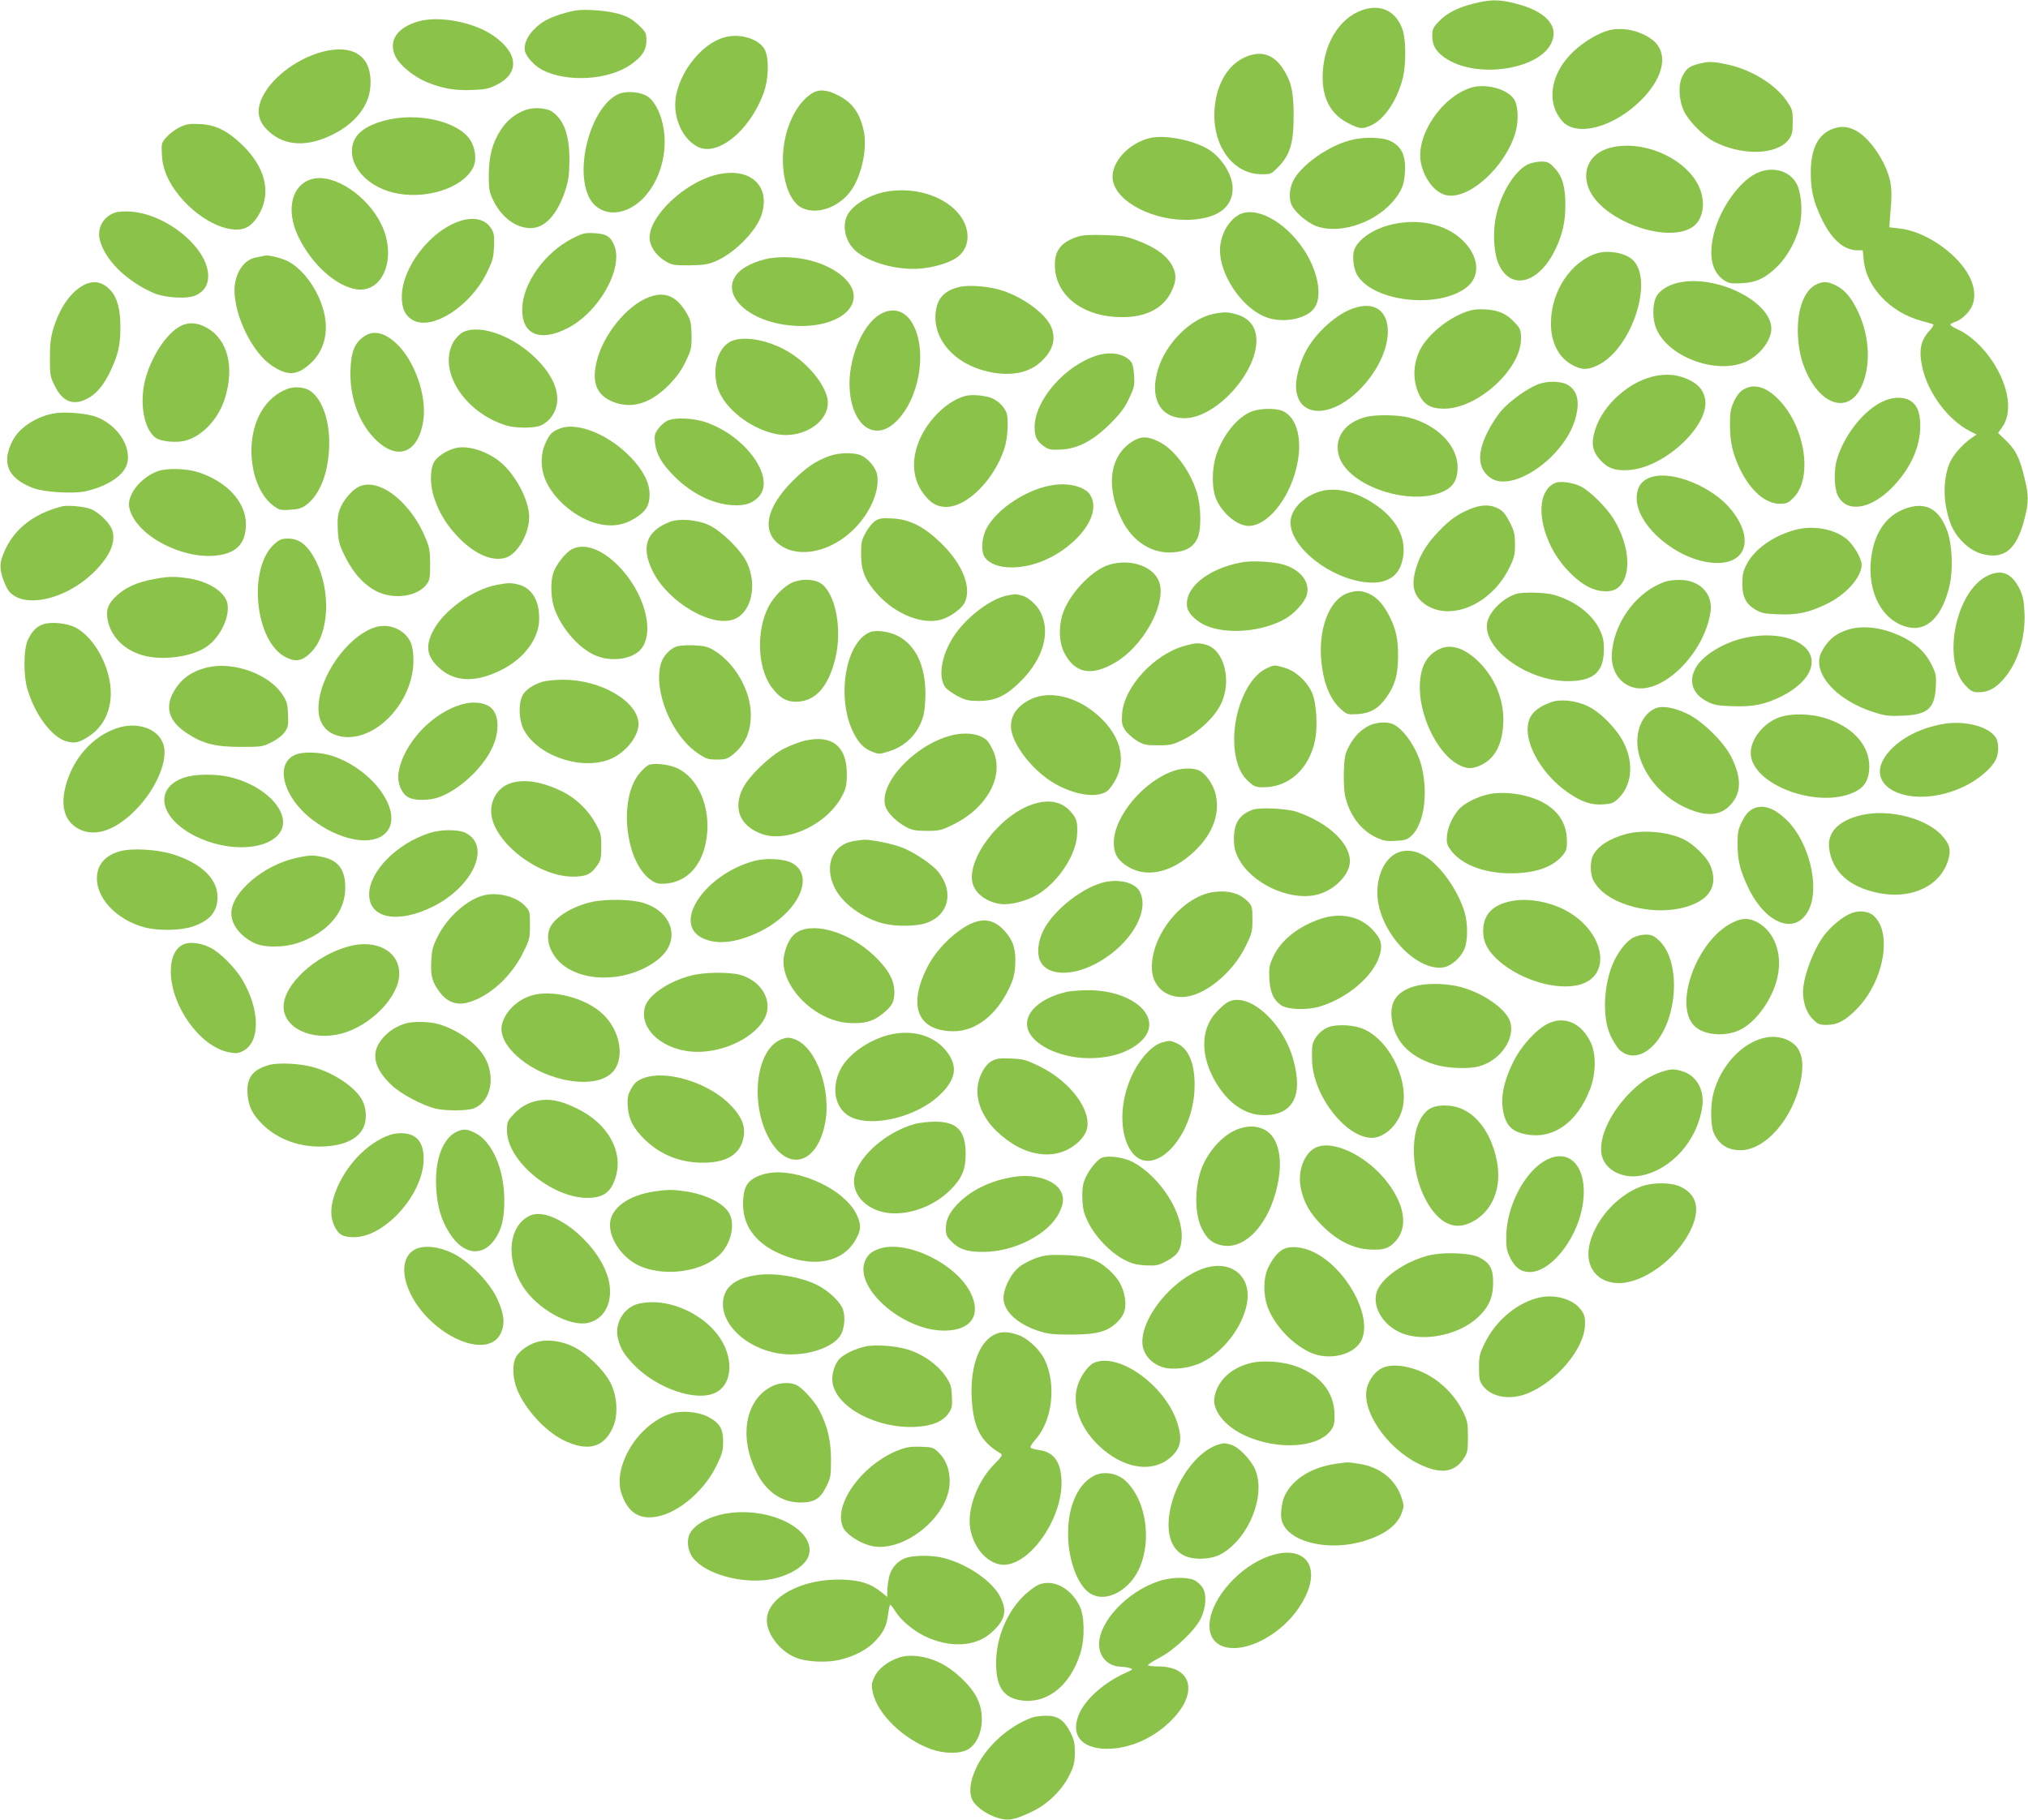 <?xml version="1.0" standalone="no"?>
<!DOCTYPE svg PUBLIC "-//W3C//DTD SVG 20010904//EN"
 "http://www.w3.org/TR/2001/REC-SVG-20010904/DTD/svg10.dtd">
<svg version="1.0" xmlns="http://www.w3.org/2000/svg"
 width="1280pt" height="1149pt" viewBox="0 0 1280 1149"
 preserveAspectRatio="xMidYMid meet">
<g transform="translate(0,1149) scale(0.1,-0.1)"
fill="#8bc34a" stroke="none">
<path d="M9307 11469 c-104 -25 -179 -63 -227 -116 -35 -37 -40 -48 -40 -91 0
-64 29 -107 99 -149 197 -118 567 -61 650 100 56 110 -29 207 -228 256 -100
25 -151 25 -254 0z"/>
<path d="M8597 11426 c-150 -54 -249 -223 -249 -426 0 -137 56 -236 164 -289
71 -36 88 -37 143 -12 84 38 167 164 200 302 20 86 19 233 -1 297 -39 121
-138 170 -257 128z"/>
<path d="M3635 11424 c-52 -8 -138 -35 -178 -56 -95 -48 -159 -139 -143 -202
9 -37 62 -94 110 -118 157 -80 420 -64 560 36 70 50 96 90 96 150 0 46 -3 53
-49 97 -38 36 -66 53 -118 69 -67 22 -212 34 -278 24z"/>
<path d="M2641 11355 c-136 -39 -192 -123 -145 -221 26 -55 115 -128 196 -162
100 -41 180 -55 291 -50 79 3 103 8 153 33 145 73 136 202 -24 311 -123 85
-340 126 -471 89z"/>
<path d="M10156 11299 c-65 -16 -157 -71 -223 -132 -147 -138 -177 -322 -73
-441 92 -105 334 -38 507 141 138 143 164 292 63 371 -75 58 -187 83 -274 61z"/>
<path d="M4592 11259 c-138 -26 -282 -187 -322 -358 -31 -132 28 -282 132
-337 125 -65 327 97 416 334 34 90 38 229 7 282 -35 61 -141 97 -233 79z"/>
<path d="M2065 11170 c-149 -30 -310 -135 -386 -253 -67 -104 -62 -184 17
-256 103 -96 251 -101 416 -14 136 71 219 180 226 300 12 175 -92 259 -273
223z"/>
<path d="M7890 11141 c-117 -36 -198 -147 -220 -301 -35 -245 99 -450 294
-450 58 0 61 1 107 49 72 75 94 150 94 321 0 152 -16 219 -69 299 -55 81 -122
107 -206 82z"/>
<path d="M10718 11086 c-57 -15 -74 -28 -100 -79 -27 -54 -22 -152 12 -221 29
-61 119 -152 185 -188 173 -92 398 -88 473 9 24 33 27 45 27 114 0 73 -2 79
-39 133 -72 105 -227 199 -378 230 -91 19 -117 19 -180 2z"/>
<path d="M9283 10936 c-189 -61 -350 -307 -314 -477 21 -98 85 -181 154 -200
141 -38 379 175 442 395 22 76 17 175 -11 213 -46 64 -182 98 -271 69z"/>
<path d="M5125 10901 c-78 -49 -143 -158 -170 -287 -40 -187 10 -391 108 -437
96 -46 238 6 312 115 67 99 101 270 75 379 -26 111 -73 174 -162 218 -70 36
-120 39 -163 12z"/>
<path d="M3903 10896 c-174 -79 -282 -478 -180 -661 44 -77 132 -106 224 -72
164 61 274 289 243 505 -13 92 -51 174 -97 209 -43 33 -138 42 -190 19z"/>
<path d="M3317 10796 c-66 -25 -117 -65 -156 -126 -54 -83 -75 -164 -76 -285
0 -87 3 -107 26 -155 52 -111 144 -180 239 -180 89 0 168 86 218 238 20 62 25
98 26 187 1 156 -32 254 -106 308 -34 26 -120 32 -171 13z"/>
<path d="M2431 10730 c-134 -36 -199 -90 -209 -176 -13 -117 97 -238 253 -278
198 -52 442 22 510 154 26 49 16 129 -21 182 -81 115 -332 170 -533 118z"/>
<path d="M1135 10687 c-28 -13 -65 -41 -84 -62 -32 -37 -33 -40 -29 -114 4
-89 40 -172 112 -260 136 -165 340 -254 436 -189 46 31 87 101 100 168 22 116
-29 238 -145 349 -94 89 -165 123 -265 128 -64 3 -83 0 -125 -20z"/>
<path d="M11554 10671 c-84 -38 -126 -129 -125 -276 0 -109 19 -184 71 -291
62 -127 139 -194 223 -194 l34 0 6 -60 c15 -170 166 -331 362 -385 33 -9 66
-18 74 -21 9 -3 3 -16 -22 -43 -57 -63 -68 -127 -42 -239 38 -159 163 -325
299 -394 l41 -21 -30 -21 c-64 -45 -123 -114 -143 -167 -41 -110 -37 -251 10
-376 31 -84 115 -166 192 -188 144 -42 226 25 275 224 27 107 26 144 -3 262
-30 122 -56 172 -117 230 l-48 46 26 36 c67 94 43 257 -61 416 -55 85 -141
165 -211 197 -30 14 -55 29 -55 34 0 5 15 13 33 19 39 13 91 64 106 104 32 84
-1 185 -93 284 -99 107 -247 188 -369 201 l-62 7 2 35 c2 19 6 71 9 115 4 49
2 103 -5 137 -27 129 -133 283 -224 327 -53 26 -99 26 -153 2z"/>
<path d="M7264 10620 c-138 -29 -255 -157 -241 -263 19 -143 265 -268 499
-254 167 11 258 80 258 198 0 83 -66 191 -151 245 -93 58 -271 94 -365 74z"/>
<path d="M8520 10604 c-142 -38 -312 -160 -359 -258 -24 -49 -27 -115 -7 -154
23 -43 87 -99 141 -124 139 -62 368 5 492 145 59 68 77 110 81 197 4 99 -22
154 -88 188 -53 27 -172 30 -260 6z"/>
<path d="M10159 10556 c-130 -35 -183 -153 -123 -274 91 -183 461 -322 630
-235 87 43 108 172 49 282 -95 174 -356 281 -556 227z"/>
<path d="M9639 10450 c-81 -43 -164 -178 -195 -318 -25 -110 -16 -250 20 -320
81 -160 255 -106 356 110 43 92 60 170 60 273 0 117 -19 183 -69 235 -34 36
-42 40 -87 40 -28 -1 -64 -9 -85 -20z"/>
<path d="M11107 10405 c-116 -41 -251 -225 -291 -395 -33 -138 -10 -238 64
-288 31 -21 45 -23 110 -20 95 4 154 32 231 109 64 64 119 167 139 260 19 85
9 205 -21 260 -42 77 -138 108 -232 74z"/>
<path d="M4511 10384 c-197 -53 -411 -258 -411 -394 0 -52 38 -110 94 -145 47
-29 55 -30 155 -30 86 1 117 5 161 23 118 47 259 187 295 291 65 191 -76 314
-294 255z"/>
<path d="M1974 10361 c-132 -33 -173 -193 -92 -363 83 -174 236 -313 366 -334
170 -27 259 200 160 407 -86 182 -298 323 -434 290z"/>
<path d="M5587 10279 c-107 -21 -216 -90 -243 -156 -30 -71 -4 -166 59 -219
86 -73 259 -120 399 -110 91 7 185 35 234 68 101 68 93 213 -17 312 -104 94
-272 135 -432 105z"/>
<path d="M730 10149 c-74 -22 -118 -96 -101 -169 29 -127 168 -265 341 -340
76 -32 219 -39 269 -13 52 27 75 65 75 121 0 174 -257 388 -486 406 -35 3 -79
1 -98 -5z"/>
<path d="M7814 10131 c-66 -40 -114 -133 -114 -221 0 -152 129 -349 273 -415
110 -52 279 -22 327 57 47 77 16 232 -72 364 -121 181 -309 279 -414 215z"/>
<path d="M2895 10092 c-184 -65 -356 -291 -359 -472 -1 -78 22 -126 74 -153
121 -63 358 90 461 298 39 79 44 97 47 169 3 68 0 86 -18 114 -37 60 -113 76
-205 44z"/>
<path d="M8793 10075 c-111 -24 -205 -83 -240 -149 -22 -43 -13 -134 18 -180
109 -163 509 -205 683 -72 95 72 82 202 -29 305 -104 96 -267 132 -432 96z"/>
<path d="M3615 9986 c-176 -89 -316 -284 -319 -446 -3 -160 109 -210 280 -125
202 99 362 381 300 528 -23 55 -50 71 -124 75 -61 3 -74 0 -137 -32z"/>
<path d="M6802 9996 c-104 -34 -146 -87 -144 -182 2 -192 180 -327 427 -326
153 0 261 58 311 167 29 61 30 104 5 153 -35 69 -109 122 -231 167 -64 24 -93
28 -200 31 -88 3 -138 0 -168 -10z"/>
<path d="M10080 9891 c-165 -51 -291 -241 -291 -441 -1 -126 52 -224 144 -269
57 -28 92 -26 155 5 216 108 355 547 212 668 -50 41 -150 58 -220 37z"/>
<path d="M1665 9875 c-5 -2 -27 -6 -48 -10 -79 -13 -137 -102 -137 -209 1
-165 115 -395 237 -475 99 -66 161 -62 244 16 84 78 114 192 85 317 -34 144
-135 284 -238 331 -51 22 -122 38 -143 30z"/>
<path d="M4855 9859 c-33 -5 -88 -23 -123 -40 -245 -120 -62 -366 288 -386
297 -16 469 155 305 306 -105 97 -300 147 -470 120z"/>
<path d="M10611 9709 c-71 -12 -130 -46 -155 -88 -28 -49 -28 -150 1 -213 78
-170 360 -277 547 -208 94 36 176 136 176 215 0 166 -328 336 -569 294z"/>
<path d="M528 9690 c-81 -43 -149 -140 -190 -270 -18 -60 -23 -98 -23 -190 0
-108 2 -119 30 -175 50 -100 114 -127 201 -84 60 28 111 89 154 183 47 100 60
161 60 275 0 101 -19 177 -56 221 -52 61 -110 74 -176 40z"/>
<path d="M11463 9694 c-71 -35 -115 -143 -116 -284 0 -117 22 -210 69 -301 94
-178 242 -217 320 -84 74 128 71 331 -10 500 -41 87 -84 137 -140 164 -50 25
-80 26 -123 5z"/>
<path d="M6063 9680 c-90 -19 -138 -61 -153 -136 -37 -177 100 -347 322 -399
138 -32 254 -13 332 56 80 71 104 146 71 225 -37 89 -197 202 -337 238 -76 20
-183 27 -235 16z"/>
<path d="M4098 9615 c-142 -52 -296 -243 -334 -415 -32 -139 11 -220 132 -256
109 -31 216 6 323 113 48 48 79 91 107 147 36 75 39 86 39 165 -1 68 -5 95
-22 127 -64 121 -140 158 -245 119z"/>
<path d="M8540 9543 c-102 -35 -226 -145 -290 -256 -40 -70 -70 -168 -70 -231
0 -201 211 -215 400 -27 258 259 232 609 -40 514z"/>
<path d="M9254 9522 c-120 -43 -246 -148 -293 -244 -42 -88 -45 -183 -8 -270
31 -71 75 -98 163 -98 210 0 484 249 484 441 0 54 -3 63 -37 100 -52 58 -104
81 -188 86 -50 3 -84 -2 -121 -15z"/>
<path d="M5553 9505 c-114 -69 -203 -290 -190 -474 16 -231 159 -331 291 -204
148 143 201 444 108 616 -47 87 -127 111 -209 62z"/>
<path d="M7662 9509 c-145 -28 -301 -183 -352 -347 -57 -184 11 -312 167 -312
194 0 453 281 453 490 0 84 -43 141 -124 165 -54 16 -79 17 -144 4z"/>
<path d="M1142 9433 c-91 -45 -192 -200 -228 -350 -34 -147 -4 -304 69 -357
34 -25 138 -33 194 -16 107 33 204 140 243 267 61 197 17 369 -113 443 -60 34
-114 38 -165 13z"/>
<path d="M2922 9393 c-18 -9 -44 -35 -58 -58 -105 -180 64 -450 335 -532 57
-17 173 -17 214 1 18 7 45 27 59 44 82 98 52 236 -82 372 -145 148 -359 227
-468 173z"/>
<path d="M2299 9367 c-60 -40 -83 -97 -87 -213 -6 -162 48 -321 145 -425 142
-152 280 -108 314 101 26 160 -55 388 -174 496 -73 66 -141 80 -198 41z"/>
<path d="M4599 9327 c-84 -55 -110 -208 -55 -321 58 -119 215 -231 360 -257
177 -32 349 93 317 231 -22 95 -128 220 -246 290 -135 80 -303 106 -376 57z"/>
<path d="M6924 9246 c-204 -64 -394 -283 -394 -454 0 -59 16 -90 60 -120 30
-21 44 -23 106 -20 106 5 204 56 311 163 64 64 91 99 119 159 33 69 36 82 32
145 -3 51 -9 75 -23 92 -43 47 -127 61 -211 35z"/>
<path d="M10460 9119 c-168 -28 -341 -179 -392 -342 -27 -87 -18 -136 34 -193
48 -52 96 -68 183 -61 231 18 518 295 475 458 -14 53 -43 84 -103 113 -63 29
-123 37 -197 25z"/>
<path d="M9705 9063 c-69 -28 -172 -102 -225 -161 -28 -31 -68 -93 -90 -137
-70 -139 -63 -237 20 -293 137 -93 457 127 530 365 33 108 20 180 -39 220 -41
28 -134 31 -196 6z"/>
<path d="M1817 9036 c-141 -51 -230 -202 -230 -391 0 -148 52 -280 134 -344
41 -31 47 -33 110 -29 54 3 73 9 104 32 82 63 133 189 142 351 9 163 -38 310
-117 366 -35 25 -98 31 -143 15z"/>
<path d="M11002 9030 c-22 -14 -42 -39 -58 -75 -22 -47 -25 -70 -25 -148 0
-108 18 -186 65 -282 66 -134 159 -215 249 -215 44 0 54 4 87 38 120 119 77
433 -82 607 -84 93 -165 118 -236 75z"/>
<path d="M6095 8991 c-105 -27 -219 -131 -280 -253 -65 -133 -61 -262 11 -361
46 -63 87 -87 147 -87 131 0 301 171 366 367 23 70 29 200 10 236 -19 37 -52
68 -88 83 -42 18 -127 25 -166 15z"/>
<path d="M11882 8955 c-118 -55 -241 -210 -287 -362 -22 -71 -19 -185 5 -232
55 -110 204 -88 340 49 116 117 179 255 180 388 0 87 -19 136 -64 163 -43 26
-110 24 -174 -6z"/>
<path d="M7904 8894 c-89 -32 -182 -144 -226 -272 -31 -93 -31 -217 0 -287 41
-90 133 -165 203 -165 115 0 249 160 299 357 46 177 10 329 -86 369 -42 18
-137 17 -190 -2z"/>
<path d="M360 8883 c-118 -14 -236 -88 -280 -174 -73 -142 -32 -238 129 -300
67 -26 249 -37 328 -21 134 29 240 97 263 168 38 114 -68 268 -214 309 -56 16
-172 25 -226 18z"/>
<path d="M8627 8859 c-137 -32 -208 -132 -177 -245 55 -194 461 -328 669 -222
56 29 81 74 81 148 0 137 -129 268 -307 314 -65 17 -204 20 -266 5z"/>
<path d="M4210 8833 c-19 -10 -45 -34 -58 -53 -20 -29 -23 -43 -18 -84 8 -75
43 -134 125 -216 115 -114 258 -180 388 -180 67 0 111 18 146 59 99 118 -84
375 -331 463 -81 30 -206 35 -252 11z"/>
<path d="M3537 8786 c-52 -19 -67 -34 -93 -91 -36 -77 -33 -173 7 -253 59
-119 194 -227 322 -258 88 -22 166 -10 239 37 66 42 88 80 88 147 0 74 -38
149 -117 233 -135 143 -335 226 -446 185z"/>
<path d="M7165 8713 c-159 -83 -193 -289 -83 -507 68 -136 189 -212 320 -203
80 5 128 32 154 85 28 55 26 204 -3 297 -45 141 -147 275 -245 320 -61 29
-100 31 -143 8z"/>
<path d="M2874 8661 c-58 -15 -118 -55 -136 -91 -26 -52 -24 -153 6 -234 34
-96 82 -170 158 -247 102 -102 210 -146 292 -119 73 24 146 151 146 256 0 105
-86 268 -183 348 -85 69 -206 107 -283 87z"/>
<path d="M5234 8611 c-88 -32 -146 -72 -234 -160 -167 -169 -195 -320 -75
-403 122 -85 322 -41 466 103 104 104 163 244 145 343 -8 44 -59 104 -103 122
-45 19 -138 17 -199 -5z"/>
<path d="M997 8516 c-109 -39 -198 -152 -181 -230 39 -190 390 -357 610 -291
85 25 126 85 126 186 0 139 -119 269 -301 328 -75 24 -195 27 -254 7z"/>
<path d="M10425 8479 c-63 -19 -95 -64 -95 -134 0 -184 281 -410 510 -409 188
1 229 160 86 337 -115 143 -367 247 -501 206z"/>
<path d="M9815 8441 c-105 -46 -115 -223 -23 -406 53 -105 148 -206 235 -251
65 -33 142 -36 181 -7 91 68 83 258 -20 431 -44 75 -152 182 -212 212 -53 25
-129 35 -161 21z"/>
<path d="M6654 8429 c-167 -22 -363 -150 -429 -278 -30 -59 -34 -144 -9 -179
28 -41 90 -64 169 -64 136 0 283 63 397 170 105 100 143 204 103 281 -27 54
-127 84 -231 70z"/>
<path d="M2255 8412 c-44 -27 -90 -84 -110 -136 -13 -35 -16 -65 -13 -130 4
-76 9 -95 48 -173 52 -105 124 -182 206 -220 109 -50 253 -26 308 50 18 24 21
43 21 125 0 82 -5 107 -27 160 -39 95 -87 167 -152 233 -100 100 -208 135
-281 91z"/>
<path d="M8314 8382 c-98 -35 -169 -115 -169 -191 1 -157 250 -354 479 -377
114 -12 191 28 220 113 46 135 -11 271 -157 373 -127 90 -267 121 -373 82z"/>
<path d="M395 8294 c-199 -49 -331 -163 -385 -332 -15 -49 -6 -101 31 -179 68
-141 349 -96 542 86 105 100 149 191 127 270 -12 44 -81 114 -136 137 -37 16
-145 26 -179 18z"/>
<path d="M9277 8276 c-76 -32 -123 -64 -193 -137 -73 -74 -119 -147 -144 -228
-33 -106 -22 -172 38 -223 156 -131 429 -24 547 215 33 67 37 84 37 150 0 61
-5 84 -27 128 -33 68 -52 88 -92 105 -47 20 -100 17 -166 -10z"/>
<path d="M12050 8287 c-135 -38 -218 -148 -240 -319 -27 -218 71 -401 235
-438 121 -27 217 73 261 269 22 97 15 252 -14 335 -49 136 -127 185 -242 153z"/>
<path d="M5525 8202 c-17 -10 -44 -43 -60 -73 -27 -48 -30 -63 -30 -139 0
-104 26 -166 104 -252 120 -131 293 -197 412 -156 53 18 117 66 136 101 48 92
-7 239 -141 372 -109 108 -202 157 -313 162 -64 4 -83 1 -108 -15z"/>
<path d="M4229 8196 c-150 -58 -185 -158 -110 -311 99 -201 386 -366 524 -300
101 48 136 213 73 350 -35 78 -160 202 -241 240 -72 34 -187 44 -246 21z"/>
<path d="M11330 8145 c-143 -40 -258 -123 -307 -220 -20 -38 -26 -66 -26 -115
-1 -87 22 -132 82 -168 40 -23 59 -27 146 -30 117 -5 192 11 302 64 124 59
223 170 223 250 0 38 -50 123 -92 159 -78 66 -215 91 -328 60z"/>
<path d="M1731 8055 c-168 -152 -123 -613 71 -713 65 -34 109 -25 164 33 112
116 124 382 27 575 -50 97 -102 140 -174 140 -42 0 -54 -5 -88 -35z"/>
<path d="M3610 8023 c-42 -22 -103 -101 -119 -153 -18 -61 -14 -162 10 -227
46 -122 149 -241 251 -288 101 -47 243 -28 296 40 87 111 17 360 -147 525
-105 105 -213 143 -291 103z"/>
<path d="M7838 7940 c-218 -39 -370 -167 -344 -288 9 -38 59 -86 117 -111 134
-59 362 -39 505 45 57 34 120 104 132 148 22 78 -35 156 -141 190 -61 20 -202
29 -269 16z"/>
<path d="M6998 7924 c-110 -34 -255 -190 -293 -316 -24 -82 -20 -174 11 -236
66 -133 171 -154 324 -64 170 100 313 351 281 492 -24 109 -179 169 -323 124z"/>
<path d="M12542 7854 c-200 -100 -286 -535 -137 -691 36 -38 47 -43 84 -43 58
0 103 23 154 80 91 101 142 262 135 421 -4 80 -10 108 -32 153 -49 99 -115
125 -204 80z"/>
<path d="M975 7835 c-105 -19 -178 -51 -234 -101 -60 -54 -75 -95 -60 -164 22
-102 104 -183 217 -216 129 -38 323 -10 414 59 83 63 140 188 123 268 -16 74
-120 140 -251 159 -87 12 -122 11 -209 -5z"/>
<path d="M4993 7809 c-50 -25 -113 -91 -143 -150 -79 -155 -69 -391 23 -511
48 -63 91 -88 149 -88 121 0 203 88 249 268 47 185 4 416 -90 479 -45 30 -129
31 -188 2z"/>
<path d="M10520 7821 c-176 -54 -323 -241 -345 -437 -14 -116 40 -208 135
-234 180 -48 445 211 486 475 18 117 -69 206 -198 204 -29 0 -64 -4 -78 -8z"/>
<path d="M3136 7798 c-153 -29 -339 -164 -404 -293 -47 -93 -38 -155 31 -223
99 -97 231 -105 396 -24 145 70 242 198 244 320 3 118 -44 198 -128 221 -46
13 -71 12 -139 -1z"/>
<path d="M8505 7745 c-117 -41 -188 -231 -164 -441 15 -136 57 -234 126 -294
34 -30 40 -32 102 -28 79 5 131 34 180 104 55 75 75 145 75 259 1 107 -12 169
-52 250 -37 74 -77 121 -125 144 -50 24 -86 26 -142 6z"/>
<path d="M9570 7741 c-77 -24 -160 -101 -180 -168 -49 -164 240 -383 506 -383
160 0 225 56 227 194 1 57 -4 82 -25 128 -46 99 -154 183 -287 222 -57 17
-196 20 -241 7z"/>
<path d="M6358 7731 c-109 -22 -263 -140 -341 -262 -76 -119 -97 -253 -51
-317 11 -15 47 -40 79 -57 51 -26 71 -30 135 -30 104 1 170 32 265 127 141
142 188 309 121 436 -23 45 -76 91 -114 102 -41 11 -41 11 -94 1z"/>
<path d="M275 7550 c-42 -13 -74 -45 -99 -99 -28 -61 -29 -226 -2 -315 48
-160 155 -302 246 -326 54 -15 82 -8 147 36 113 77 158 221 118 379 -35 137
-120 259 -211 305 -54 26 -147 36 -199 20z"/>
<path d="M2370 7531 c-177 -55 -360 -315 -360 -513 0 -94 49 -158 137 -176
177 -38 388 134 448 365 18 67 19 152 4 208 -25 90 -133 145 -229 116z"/>
<path d="M11654 7512 c-75 -26 -120 -66 -158 -139 -64 -126 91 -304 331 -379
71 -23 97 -26 181 -22 157 6 202 44 210 178 4 75 2 85 -27 145 -39 79 -102
137 -196 180 -122 57 -245 70 -341 37z"/>
<path d="M5490 7499 c-155 -65 -212 -416 -104 -633 33 -67 68 -102 120 -122
38 -15 47 -15 96 0 111 32 191 111 224 221 9 29 15 89 15 145 0 176 -60 303
-169 363 -55 30 -143 43 -182 26z"/>
<path d="M11015 7464 c-137 -29 -274 -114 -315 -195 -43 -83 -16 -160 72 -206
46 -24 67 -28 164 -31 129 -5 202 10 310 63 77 38 143 94 170 147 84 162 -129
279 -401 222z"/>
<path d="M7481 7414 c-196 -52 -389 -262 -399 -434 -3 -56 0 -70 20 -100 13
-19 45 -48 72 -65 45 -27 57 -30 136 -30 79 0 92 3 163 38 96 48 192 139 233
222 71 146 21 343 -94 375 -47 13 -65 12 -131 -6z"/>
<path d="M4273 7410 c-43 -14 -87 -60 -101 -107 -51 -171 67 -459 235 -570 50
-34 64 -38 117 -38 51 0 67 4 97 28 78 60 118 144 118 252 1 155 -102 333
-237 412 -36 21 -60 27 -121 29 -42 2 -90 -1 -108 -6z"/>
<path d="M9090 7395 c-81 -37 -121 -104 -128 -216 -12 -196 108 -448 247 -518
49 -26 84 -26 136 -2 89 41 136 128 143 262 7 138 -44 273 -141 377 -91 96
-182 130 -257 97z"/>
<path d="M1310 7277 c-106 -25 -175 -78 -221 -167 -48 -96 -17 -179 94 -251
100 -65 178 -84 338 -84 131 0 137 1 194 30 36 18 69 44 83 65 21 31 23 44 20
111 -3 68 -7 82 -38 128 -86 127 -306 206 -470 168z"/>
<path d="M7995 7271 c-142 -65 -240 -347 -194 -563 15 -71 41 -119 84 -156 30
-27 44 -32 89 -32 161 0 289 116 326 297 18 87 9 237 -19 300 -31 71 -103 137
-172 157 -65 20 -65 20 -114 -3z"/>
<path d="M3423 7186 c-63 -20 -109 -53 -127 -90 -24 -50 -21 -146 6 -204 82
-174 379 -274 561 -189 91 42 167 141 167 216 0 142 -239 282 -479 280 -47 0
-105 -6 -128 -13z"/>
<path d="M6502 7074 c-91 -45 -133 -116 -118 -198 20 -105 141 -254 267 -329
129 -76 272 -98 337 -51 15 11 40 46 56 77 59 118 32 249 -76 364 -138 147
-332 204 -466 137z"/>
<path d="M9789 7057 c-96 -36 -138 -79 -146 -149 -14 -127 95 -310 249 -418
88 -62 152 -84 229 -78 51 4 64 9 93 37 84 81 99 215 39 343 -42 90 -146 198
-229 239 -75 37 -176 48 -235 26z"/>
<path d="M2925 7046 c-194 -50 -382 -250 -410 -437 -9 -61 20 -131 64 -153 39
-21 127 -20 188 0 122 42 270 174 333 300 62 121 51 248 -25 282 -41 19 -97
22 -150 8z"/>
<path d="M10450 7019 c-85 -35 -132 -149 -111 -266 26 -141 136 -279 280 -352
139 -69 237 -66 304 9 69 75 70 169 5 300 -48 96 -180 226 -278 274 -80 39
-158 53 -200 35z"/>
<path d="M11223 6959 c-95 -37 -173 -136 -173 -222 0 -199 425 -359 657 -246
56 27 83 67 90 132 15 145 -87 271 -269 331 -99 33 -226 35 -305 5z"/>
<path d="M8645 6911 c-53 -24 -100 -71 -132 -135 -23 -43 -28 -67 -31 -152 -2
-56 1 -125 7 -154 26 -123 100 -222 198 -267 46 -21 66 -25 123 -21 60 3 73 8
99 32 81 77 107 274 61 448 -29 105 -106 219 -172 254 -37 19 -105 17 -153 -5z"/>
<path d="M12262 6919 c-138 -24 -261 -86 -336 -170 -204 -227 142 -386 479
-220 83 41 164 110 191 164 21 40 21 110 0 142 -46 70 -197 109 -334 84z"/>
<path d="M734 6892 c-152 -53 -274 -191 -319 -362 -34 -127 -8 -220 73 -268
103 -60 234 -20 365 112 135 135 214 325 176 423 -36 97 -167 139 -295 95z"/>
<path d="M5995 6845 c-231 -64 -452 -307 -406 -447 14 -42 71 -98 131 -129 37
-20 60 -24 131 -24 80 0 91 3 170 42 209 104 317 303 249 460 -12 28 -31 60
-43 71 -47 42 -137 53 -232 27z"/>
<path d="M5083 6815 c-34 -7 -95 -31 -135 -51 -92 -48 -222 -174 -261 -253
-62 -127 -15 -237 122 -286 166 -58 422 67 511 250 20 40 25 65 25 130 0 173
-93 248 -262 210z"/>
<path d="M1863 6725 c-132 -57 -75 -271 109 -410 160 -122 347 -164 441 -101
157 106 -30 407 -312 503 -77 26 -188 30 -238 8z"/>
<path d="M4094 6661 c-11 -5 -37 -28 -56 -51 -139 -162 -91 -576 79 -681 27
-17 45 -20 86 -17 138 12 233 119 257 289 27 194 -53 380 -189 441 -49 23
-145 33 -177 19z"/>
<path d="M7415 6626 c-192 -61 -384 -288 -385 -454 0 -66 19 -104 71 -141 121
-89 289 -56 437 84 119 112 167 246 132 371 -16 56 -60 119 -99 139 -36 18
-101 18 -156 1z"/>
<path d="M1162 6581 c-193 -66 -157 -255 70 -369 191 -96 428 -94 521 5 107
114 -54 309 -304 368 -89 21 -221 19 -287 -4z"/>
<path d="M3230 6548 c-78 -22 -130 -94 -130 -179 0 -180 283 -409 510 -413 87
-1 121 14 160 72 22 30 25 47 25 116 0 74 -3 87 -35 146 -47 86 -125 162 -214
205 -121 59 -231 78 -316 53z"/>
<path d="M9410 6479 c-64 -11 -143 -46 -185 -82 -44 -36 -86 -118 -92 -180 -4
-43 -1 -58 19 -87 63 -93 205 -151 373 -153 155 -2 269 35 333 108 28 32 32
43 32 96 0 135 -85 234 -240 279 -82 24 -169 30 -240 19z"/>
<path d="M6513 6411 c-207 -71 -414 -348 -374 -498 18 -66 91 -119 179 -130
62 -7 162 19 231 60 128 77 241 246 249 374 5 80 -1 105 -40 149 -58 66 -142
81 -245 45z"/>
<path d="M11060 6382 c-24 -13 -44 -36 -64 -76 -25 -49 -29 -69 -29 -139 -1
-106 15 -172 68 -282 112 -233 302 -301 382 -137 69 141 3 419 -132 557 -84
86 -160 112 -225 77z"/>
<path d="M7905 6378 c-83 -31 -117 -85 -117 -184 0 -48 6 -77 26 -117 77 -158
315 -274 490 -237 111 23 216 126 216 213 0 116 -138 244 -335 312 -61 21
-237 30 -280 13z"/>
<path d="M11752 6345 c-146 -33 -220 -108 -207 -210 18 -145 124 -243 305
-281 220 -47 411 49 451 225 12 51 1 86 -42 134 -96 110 -334 172 -507 132z"/>
<path d="M2710 6231 c-206 -66 -380 -243 -380 -387 0 -153 182 -187 403 -77
255 128 368 383 206 465 -45 23 -156 23 -229 -1z"/>
<path d="M10263 6225 c-106 -29 -177 -75 -209 -136 -18 -37 -18 -113 1 -153
81 -170 439 -250 652 -146 102 50 132 136 86 241 -23 51 -101 127 -161 158
-98 50 -259 65 -369 36z"/>
<path d="M5380 6179 c-126 -25 -178 -153 -115 -287 47 -102 179 -200 315 -233
78 -19 204 -17 266 4 142 49 177 195 77 322 -36 47 -156 127 -230 155 -63 24
-190 50 -238 49 -16 -1 -50 -5 -75 -10z"/>
<path d="M757 6116 c-86 -24 -136 -75 -144 -149 -16 -137 118 -284 302 -332
83 -21 219 -20 294 4 112 35 163 93 164 186 1 115 -100 214 -278 271 -99 32
-263 42 -338 20z"/>
<path d="M8810 6102 c-83 -44 -131 -170 -113 -299 32 -224 256 -449 418 -419
45 9 103 59 126 111 24 51 25 162 3 236 -42 141 -156 301 -258 359 -61 35
-124 39 -176 12z"/>
<path d="M1871 6074 c-207 -44 -411 -218 -411 -349 0 -70 54 -142 140 -186 63
-32 187 -33 282 -1 175 60 286 180 296 322 9 127 -35 197 -138 219 -63 14 -88
13 -169 -5z"/>
<path d="M4760 6055 c-309 -84 -517 -390 -330 -485 90 -46 211 -34 356 34 251
119 366 359 209 440 -49 25 -162 31 -235 11z"/>
<path d="M6980 5923 c-137 -26 -332 -177 -396 -309 -34 -70 -41 -148 -17 -194
53 -102 238 -93 409 22 180 120 277 306 218 419 -27 54 -118 80 -214 62z"/>
<path d="M7662 5859 c-194 -25 -392 -264 -392 -474 0 -114 78 -190 192 -189
133 2 313 145 399 318 41 84 44 95 44 172 0 74 -3 85 -25 109 -51 55 -123 76
-218 64z"/>
<path d="M3062 5840 c-108 -23 -238 -137 -301 -265 -29 -58 -36 -84 -39 -151
-5 -95 6 -135 53 -197 47 -62 105 -84 172 -67 135 33 278 161 354 315 42 84
44 93 44 176 0 86 -1 88 -34 123 -53 55 -163 84 -249 66z"/>
<path d="M3729 5795 c-119 -29 -221 -92 -255 -156 -37 -72 -3 -175 78 -240
152 -120 432 -103 605 37 141 115 92 296 -96 354 -75 24 -244 26 -332 5z"/>
<path d="M9527 5799 c-104 -24 -158 -79 -165 -166 -6 -72 17 -130 77 -189 129
-128 361 -206 515 -174 236 49 174 358 -96 485 -105 49 -235 67 -331 44z"/>
<path d="M11687 5726 c-48 -18 -115 -70 -163 -127 -71 -84 -143 -270 -144
-371 0 -68 23 -133 60 -170 34 -34 43 -38 89 -38 68 0 117 26 190 100 170 173
227 479 108 588 -31 29 -90 37 -140 18z"/>
<path d="M8340 5691 c-144 -47 -257 -137 -305 -243 -24 -54 -27 -70 -23 -138
5 -85 24 -129 71 -164 39 -29 162 -35 243 -11 171 49 337 187 379 316 24 70
14 111 -42 170 -79 84 -199 110 -323 70z"/>
<path d="M10933 5665 c-223 -111 -372 -518 -239 -651 60 -60 194 -71 289 -25
103 50 209 200 237 338 33 155 -29 300 -147 350 -47 19 -83 16 -140 -12z"/>
<path d="M6160 5671 c-102 -31 -240 -158 -302 -277 -132 -251 -69 -414 161
-414 140 0 272 103 352 275 25 53 34 86 37 147 5 94 -13 151 -67 211 -54 60
-112 79 -181 58z"/>
<path d="M5038 5609 c-42 -22 -71 -70 -88 -144 -41 -183 183 -420 409 -433 93
-5 147 8 202 51 68 52 84 80 84 145 -1 77 -39 144 -129 230 -150 142 -366 211
-478 151z"/>
<path d="M10312 5573 c-42 -20 -94 -83 -126 -153 -65 -140 -75 -350 -22 -465
15 -33 39 -72 53 -88 56 -57 134 -53 204 10 169 153 196 544 48 678 -32 29
-47 35 -82 35 -23 0 -57 -8 -75 -17z"/>
<path d="M1147 5523 c-45 -28 -69 -85 -69 -164 0 -218 182 -473 363 -511 46
-9 60 -9 90 6 113 54 112 260 -2 452 -46 77 -143 174 -204 203 -65 32 -140 38
-178 14z"/>
<path d="M2198 5515 c-209 -57 -407 -241 -408 -378 -1 -137 177 -221 365 -172
186 49 365 234 365 378 0 143 -146 221 -322 172z"/>
<path d="M4360 5331 c-147 -39 -269 -124 -290 -200 -38 -143 125 -281 334
-281 174 0 360 93 422 211 56 108 -19 239 -158 276 -73 18 -229 16 -308 -6z"/>
<path d="M8925 5263 c-106 -32 -151 -94 -142 -194 13 -144 107 -248 272 -299
80 -25 215 -30 282 -11 134 37 229 177 194 283 -28 85 -190 192 -336 223 -89
19 -206 18 -270 -2z"/>
<path d="M6735 5229 c-165 -37 -269 -129 -251 -223 20 -106 200 -196 391 -196
138 0 255 39 328 108 148 143 -46 324 -343 321 -47 -1 -103 -5 -125 -10z"/>
<path d="M3352 5205 c-86 -27 -160 -98 -182 -175 -18 -63 14 -135 93 -207 180
-164 502 -217 606 -98 77 88 45 263 -67 366 -109 101 -321 155 -450 114z"/>
<path d="M7745 5161 c-17 -10 -50 -40 -73 -66 -96 -109 -95 -276 3 -440 80
-133 187 -205 304 -205 182 1 247 123 184 350 -67 244 -292 438 -418 361z"/>
<path d="M9770 5028 c-73 -36 -169 -141 -217 -238 -69 -139 -87 -249 -58 -347
19 -65 57 -98 132 -113 173 -36 327 71 409 285 37 96 39 217 6 290 -58 126
-166 175 -272 123z"/>
<path d="M2549 5026 c-60 -21 -108 -55 -144 -103 -65 -85 -43 -178 64 -281 59
-57 197 -131 283 -151 65 -15 202 -14 241 3 100 41 134 182 75 305 -44 93
-169 187 -297 225 -65 19 -172 20 -222 2z"/>
<path d="M8385 5006 c-48 -18 -93 -68 -101 -114 -4 -18 -4 -68 -2 -110 13
-218 214 -472 374 -475 75 -1 156 69 189 162 59 169 -59 439 -230 521 -62 30
-170 37 -230 16z"/>
<path d="M5603 4955 c-128 -35 -253 -125 -299 -217 -63 -125 -30 -260 76 -304
138 -59 403 7 543 136 104 95 124 176 65 264 -77 117 -226 163 -385 121z"/>
<path d="M11144 4940 c-146 -29 -282 -174 -329 -350 -20 -73 -19 -200 0 -248
32 -76 88 -113 170 -113 158 0 331 199 380 436 19 94 13 160 -18 207 -39 56
-122 84 -203 68z"/>
<path d="M4925 4926 c-150 -67 -191 -386 -79 -608 115 -227 305 -188 360 73
45 211 -52 487 -189 538 -36 14 -55 13 -92 -3z"/>
<path d="M7334 4909 c-73 -21 -162 -129 -208 -251 -55 -145 -56 -305 -3 -408
122 -237 417 40 417 390 0 143 -40 234 -117 266 -36 16 -45 16 -89 3z"/>
<path d="M6260 4792 c-23 -12 -45 -38 -62 -72 -60 -114 -25 -256 90 -369 177
-171 388 -197 524 -65 21 20 42 52 47 72 34 120 -101 303 -295 399 -87 43
-102 47 -182 51 -72 3 -93 0 -122 -16z"/>
<path d="M1698 4767 c-103 -30 -141 -79 -136 -177 5 -82 28 -131 94 -197 97
-97 241 -149 394 -140 128 7 215 50 246 124 19 44 17 110 -5 158 -38 85 -179
182 -317 219 -83 23 -218 29 -276 13z"/>
<path d="M10495 4726 c-72 -23 -129 -58 -193 -120 -136 -130 -217 -302 -192
-410 20 -91 131 -149 244 -128 194 36 359 221 390 435 16 107 -38 201 -131
226 -47 14 -68 13 -118 -3z"/>
<path d="M4067 4686 c-49 -18 -64 -32 -89 -80 -16 -30 -19 -53 -16 -100 5 -81
37 -143 112 -214 97 -93 222 -142 362 -142 137 0 220 44 249 130 30 90 2 163
-95 254 -139 128 -387 200 -523 152z"/>
<path d="M3390 4541 c-58 -12 -107 -40 -150 -87 -37 -40 -40 -48 -40 -102 0
-188 279 -422 505 -424 103 0 150 34 180 128 51 163 -46 339 -239 434 -106 53
-177 67 -256 51z"/>
<path d="M9020 4488 c-143 -97 -123 -471 35 -656 71 -82 148 -101 234 -57 132
66 194 221 157 394 -32 153 -110 269 -211 317 -69 33 -168 34 -215 2z"/>
<path d="M5775 4395 c-197 -54 -385 -231 -385 -362 0 -113 113 -202 256 -203
125 0 257 55 349 145 75 73 100 131 100 230 0 148 -55 205 -195 204 -41 0 -97
-7 -125 -14z"/>
<path d="M7824 4366 c-84 -27 -170 -109 -223 -213 -61 -121 -68 -315 -15 -420
33 -65 63 -90 123 -104 159 -36 324 160 363 431 22 148 -15 264 -96 301 -48
22 -94 23 -152 5z"/>
<path d="M2890 4349 c-93 -37 -147 -177 -137 -356 6 -119 32 -207 86 -290 85
-133 203 -149 281 -41 45 62 64 136 63 253 0 195 -78 372 -186 424 -47 23 -69
25 -107 10z"/>
<path d="M2465 4327 c-156 -52 -305 -216 -359 -396 -21 -71 -20 -126 3 -177
26 -58 54 -74 126 -74 194 0 436 270 439 490 1 105 -40 159 -127 166 -23 2
-60 -2 -82 -9z"/>
<path d="M8301 4244 c-70 -37 -111 -146 -92 -248 17 -92 57 -164 136 -243 96
-96 196 -146 303 -151 85 -5 120 7 162 54 76 87 58 222 -50 366 -129 171 -349
278 -459 222z"/>
<path d="M6954 4181 c-34 -15 -92 -90 -110 -144 -12 -35 -15 -71 -12 -126 4
-64 11 -88 42 -148 47 -89 134 -178 217 -223 52 -27 77 -34 139 -38 68 -3 80
-1 129 25 72 38 94 69 99 142 12 162 -134 391 -307 485 -57 30 -157 44 -197
27z"/>
<path d="M9765 4170 c-137 -67 -255 -289 -258 -481 -1 -73 2 -93 25 -140 31
-62 68 -89 124 -89 129 0 290 197 330 405 45 234 -63 383 -221 305z"/>
<path d="M4815 4076 c-96 -30 -125 -74 -125 -188 0 -133 74 -237 213 -304 216
-102 411 -71 497 79 37 64 37 98 4 165 -84 168 -408 305 -589 248z"/>
<path d="M6395 4060 c-132 -21 -250 -75 -333 -153 -66 -63 -92 -111 -92 -173
0 -40 5 -51 38 -84 46 -47 101 -64 202 -63 193 1 408 112 474 245 30 59 33 96
11 138 -37 72 -168 112 -300 90z"/>
<path d="M10364 4002 c-158 -55 -304 -221 -334 -380 -25 -134 55 -232 188
-232 155 0 360 150 450 329 66 134 45 229 -62 280 -58 27 -168 28 -242 3z"/>
<path d="M4132 3969 c-170 -25 -282 -109 -282 -211 0 -104 92 -225 205 -267
155 -59 368 -28 479 70 79 69 111 202 66 274 -39 63 -148 116 -278 135 -77 11
-104 11 -190 -1z"/>
<path d="M3345 3816 c-135 -62 -156 -273 -45 -447 92 -143 295 -256 412 -230
118 27 170 161 119 306 -77 219 -355 431 -486 371z"/>
<path d="M2620 3603 c-68 -35 -87 -124 -50 -230 102 -290 506 -491 593 -295
26 60 18 123 -28 220 -48 101 -178 233 -279 281 -87 43 -182 52 -236 24z"/>
<path d="M5547 3606 c-46 -17 -64 -32 -83 -67 -86 -167 225 -448 495 -449 170
0 238 98 166 241 -95 186 -408 335 -578 275z"/>
<path d="M8104 3606 c-36 -16 -75 -63 -103 -126 -27 -60 -28 -161 -2 -236 41
-116 154 -238 269 -291 122 -57 287 -15 328 83 64 152 -100 449 -303 549 -68
33 -144 42 -189 21z"/>
<path d="M9003 3561 c-149 -43 -285 -142 -313 -225 -34 -104 52 -232 183 -271
143 -43 342 5 454 108 68 63 97 126 97 217 1 89 -19 127 -87 162 -59 31 -243
36 -334 9z"/>
<path d="M6539 3548 c-36 -13 -84 -38 -106 -56 -46 -36 -89 -114 -98 -177 -14
-88 74 -179 217 -226 63 -21 92 -24 213 -24 161 1 225 18 288 80 44 43 57 86
47 152 -12 71 -41 123 -100 176 -75 68 -141 90 -280 94 -100 3 -124 0 -181
-19z"/>
<path d="M7595 3482 c-191 -66 -385 -299 -385 -463 0 -71 50 -134 126 -159 64
-21 173 -8 251 30 135 66 256 224 283 370 33 174 -101 282 -275 222z"/>
<path d="M4771 3440 c-125 -19 -194 -71 -206 -154 -26 -171 190 -346 427 -346
131 0 260 47 308 113 28 37 38 118 21 169 -16 49 -92 121 -165 157 -107 52
-272 79 -385 61z"/>
<path d="M9721 3300 c-139 -29 -277 -142 -347 -284 -36 -73 -39 -87 -39 -160
0 -70 3 -85 24 -114 55 -73 173 -93 283 -48 186 76 360 285 362 435 1 49 -4
64 -28 96 -49 63 -156 95 -255 75z"/>
<path d="M4031 3260 c-95 -23 -156 -127 -130 -223 17 -64 37 -96 97 -160 146
-153 399 -239 520 -178 89 45 112 171 54 295 -87 186 -344 312 -541 266z"/>
<path d="M6252 3050 c-82 -59 -128 -207 -119 -383 9 -187 56 -278 182 -352 15
-9 10 -18 -43 -72 -89 -91 -152 -238 -152 -354 0 -134 92 -262 198 -276 165
-22 382 272 382 515 -1 129 -45 195 -141 208 -27 4 -52 11 -55 16 -3 5 11 27
31 50 107 118 134 346 59 504 -31 65 -108 137 -171 158 -73 25 -123 21 -171
-14z"/>
<path d="M3382 3016 c-54 -18 -108 -58 -127 -96 -23 -44 -19 -135 9 -202 51
-125 177 -262 291 -319 155 -76 258 -48 315 84 32 74 26 190 -14 272 -40 82
-151 192 -236 233 -78 39 -172 50 -238 28z"/>
<path d="M5463 2990 c-67 -14 -142 -51 -168 -82 -31 -37 -48 -100 -40 -149 27
-157 286 -292 532 -276 99 6 167 35 201 87 21 30 23 45 20 107 -3 64 -7 77
-43 129 -49 71 -140 135 -233 164 -76 24 -206 34 -269 20z"/>
<path d="M6903 2886 c-37 -17 -88 -91 -104 -151 -32 -116 18 -255 130 -365
158 -155 352 -185 469 -71 57 56 65 112 31 214 -79 236 -372 443 -526 373z"/>
<path d="M7900 2887 c-128 -30 -215 -110 -235 -218 -13 -71 49 -161 150 -219
201 -115 492 -111 583 8 22 29 26 44 25 101 -1 149 -100 264 -271 315 -76 22
-187 28 -252 13z"/>
<path d="M8722 2853 c-40 -19 -75 -64 -92 -116 -45 -141 116 -384 322 -487
138 -68 226 -58 286 32 25 38 27 50 27 138 0 87 -3 101 -32 160 -41 84 -108
158 -186 210 -111 72 -251 100 -325 63z"/>
<path d="M4873 2739 c-167 -83 -211 -314 -101 -538 61 -126 159 -195 278 -196
89 0 126 22 165 100 28 56 30 68 30 170 0 119 -21 208 -72 309 -28 56 -104
141 -145 162 -39 20 -106 17 -155 -7z"/>
<path d="M4233 2566 c-208 -68 -370 -336 -309 -509 38 -107 99 -152 193 -145
142 10 319 152 403 321 38 77 44 97 44 155 1 83 -22 120 -97 159 -63 32 -169
40 -234 19z"/>
<path d="M7690 2371 c-127 -39 -257 -208 -300 -391 -35 -149 -6 -264 80 -308
63 -33 177 -28 242 10 174 103 280 372 209 534 -28 62 -105 141 -151 154 -40
11 -45 11 -80 1z"/>
<path d="M5675 2337 c-239 -91 -428 -361 -349 -498 25 -42 110 -95 178 -109
205 -42 488 190 490 404 1 77 -23 142 -70 187 -33 32 -39 34 -112 36 -60 2
-90 -2 -137 -20z"/>
<path d="M8429 2249 c-150 -22 -265 -93 -318 -196 -21 -41 -32 -123 -21 -162
36 -135 293 -198 520 -129 128 40 207 97 236 174 16 43 16 49 1 97 -38 117
-135 195 -267 216 -72 12 -72 12 -151 0z"/>
<path d="M6905 2174 c-112 -58 -175 -219 -162 -414 10 -149 68 -287 139 -330
73 -44 174 -15 252 71 144 160 128 492 -30 641 -53 49 -139 63 -199 32z"/>
<path d="M4615 1940 c-122 -14 -227 -67 -261 -131 -22 -44 -14 -109 20 -154
78 -101 306 -165 483 -136 127 22 232 88 249 157 38 152 -225 294 -491 264z"/>
<path d="M8009 1666 c-183 -64 -358 -259 -374 -416 -20 -187 192 -221 410 -66
84 61 148 135 193 225 101 205 -13 333 -229 257z"/>
<path d="M5727 1658 c-58 -16 -102 -63 -116 -126 -6 -29 -11 -69 -11 -88 l0
-35 -37 30 c-68 54 -128 74 -239 79 -255 11 -484 -109 -484 -256 0 -86 78
-190 175 -233 67 -31 206 -38 293 -15 93 24 167 64 218 118 53 57 71 96 80
172 4 31 10 56 13 56 3 0 19 -21 35 -46 32 -51 106 -114 175 -149 157 -79 324
-73 424 15 91 80 106 137 61 228 -50 100 -207 208 -359 247 -66 17 -170 18
-228 3z"/>
<path d="M7309 1507 c-196 -67 -370 -252 -372 -395 -1 -80 56 -141 133 -143
19 -1 46 -4 60 -9 24 -7 22 -9 -25 -30 -133 -60 -247 -159 -291 -253 -62 -134
7 -226 171 -227 138 0 284 61 395 167 185 174 152 352 -67 353 -34 0 -64 3
-67 8 -2 4 30 25 72 47 95 49 227 175 262 250 33 69 37 150 10 193 -11 18 -36
40 -55 48 -51 21 -149 17 -226 -9z"/>
<path d="M6553 1485 c-18 -8 -55 -35 -83 -61 -112 -104 -182 -269 -183 -429
-1 -145 41 -215 141 -236 171 -35 328 84 392 299 29 96 25 235 -8 298 -58 113
-169 168 -259 129z"/>
<path d="M5674 1026 c-70 -23 -134 -73 -156 -124 -18 -40 -19 -51 -9 -98 31
-136 192 -292 367 -356 84 -30 187 -31 236 0 86 53 112 210 54 324 -41 82
-145 179 -239 224 -87 41 -185 53 -253 30z"/>
<path d="M6510 646 c-142 -53 -280 -176 -345 -309 -45 -91 -53 -173 -22 -220
26 -40 90 -83 154 -103 67 -21 108 -13 222 42 96 47 186 136 231 228 28 57 33
78 34 140 0 62 -4 82 -29 132 -40 77 -80 104 -154 103 -31 0 -72 -6 -91 -13z"/>
</g>
</svg>
